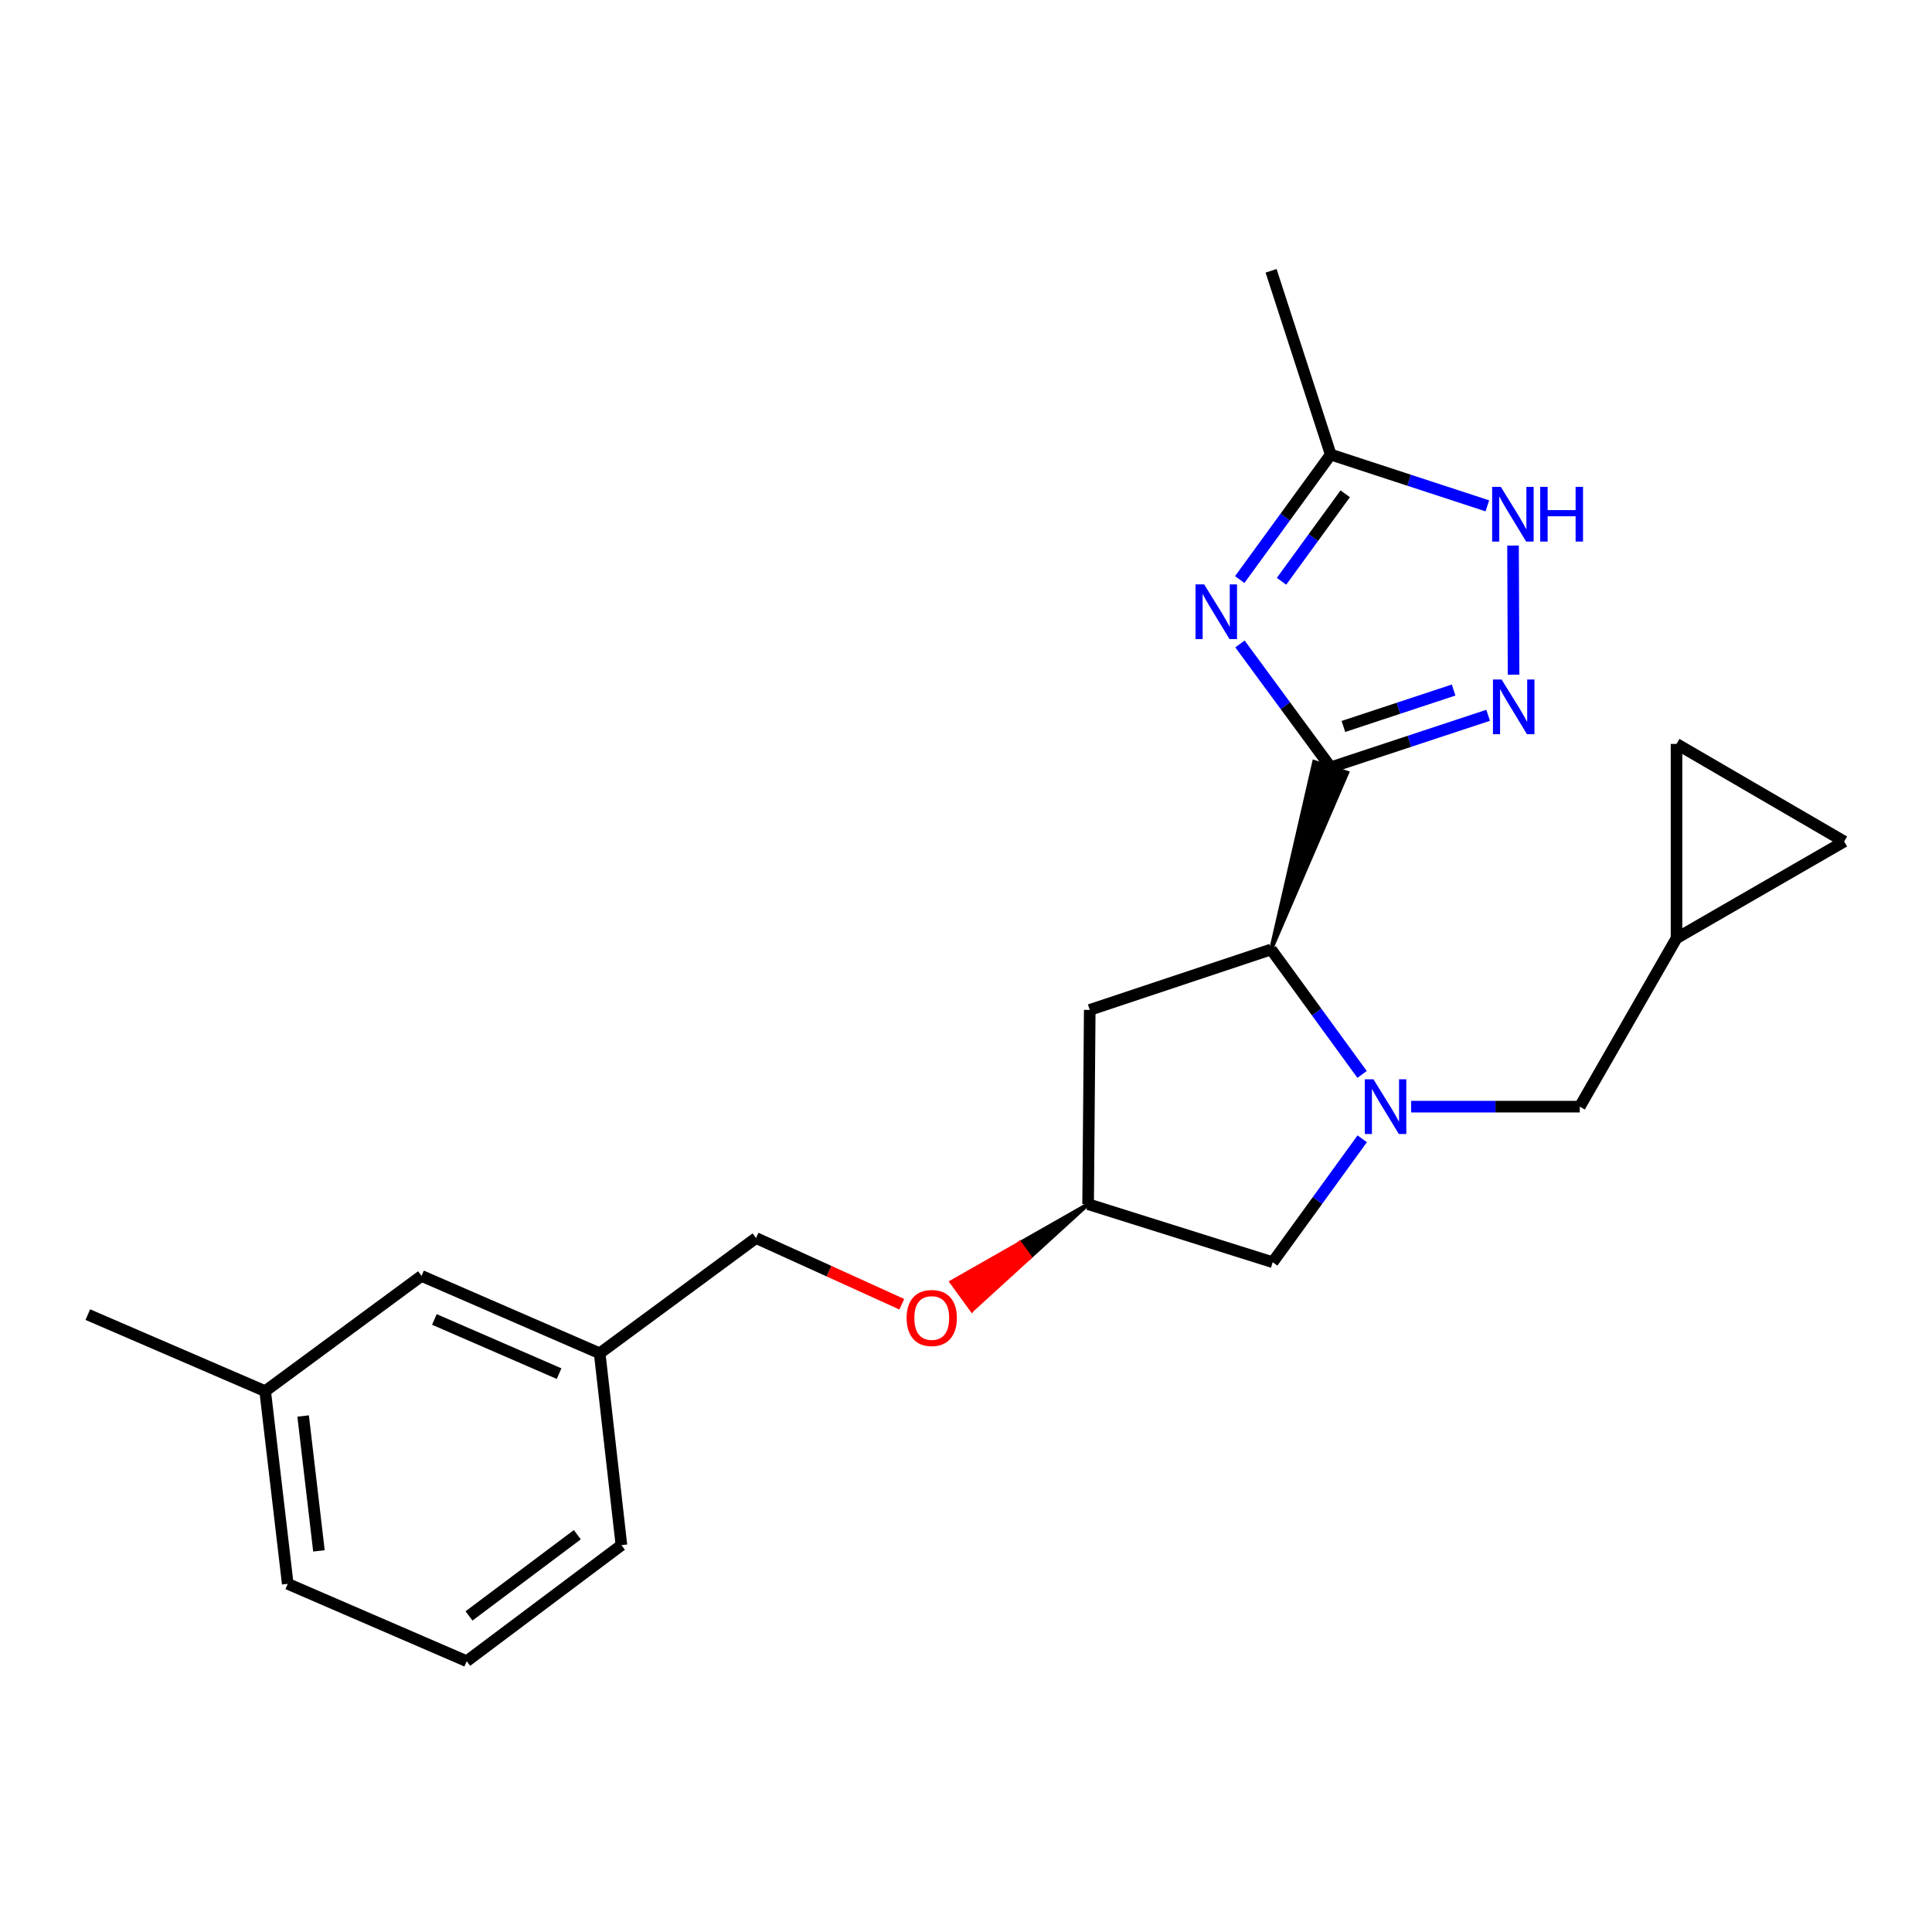 <?xml version='1.0' encoding='iso-8859-1'?>
<svg version='1.1' baseProfile='full'
              xmlns='http://www.w3.org/2000/svg'
                      xmlns:rdkit='http://www.rdkit.org/xml'
                      xmlns:xlink='http://www.w3.org/1999/xlink'
                  xml:space='preserve'
width='1000px' height='1000px' viewBox='0 0 1000 1000'>
<!-- END OF HEADER -->
<rect style='opacity:1.0;fill:#FFFFFF;stroke:none' width='1000' height='1000' x='0' y='0'> </rect>
<path class='bond-0' d='M 688.775,397.162 L 665.286,365.236' style='fill:none;fill-rule:evenodd;stroke:#000000;stroke-width:6px;stroke-linecap:butt;stroke-linejoin:miter;stroke-opacity:1' />
<path class='bond-0' d='M 665.286,365.236 L 641.798,333.311' style='fill:none;fill-rule:evenodd;stroke:#0000FF;stroke-width:6px;stroke-linecap:butt;stroke-linejoin:miter;stroke-opacity:1' />
<path class='bond-2' d='M 688.775,397.162 L 729.517,383.699' style='fill:none;fill-rule:evenodd;stroke:#000000;stroke-width:6px;stroke-linecap:butt;stroke-linejoin:miter;stroke-opacity:1' />
<path class='bond-2' d='M 729.517,383.699 L 770.259,370.236' style='fill:none;fill-rule:evenodd;stroke:#0000FF;stroke-width:6px;stroke-linecap:butt;stroke-linejoin:miter;stroke-opacity:1' />
<path class='bond-2' d='M 695.343,376.011 L 723.862,366.587' style='fill:none;fill-rule:evenodd;stroke:#000000;stroke-width:6px;stroke-linecap:butt;stroke-linejoin:miter;stroke-opacity:1' />
<path class='bond-2' d='M 723.862,366.587 L 752.382,357.163' style='fill:none;fill-rule:evenodd;stroke:#0000FF;stroke-width:6px;stroke-linecap:butt;stroke-linejoin:miter;stroke-opacity:1' />
<path class='bond-3' d='M 657.916,491.439 L 697.339,399.965 L 680.211,394.359 Z' style='fill:#000000;fill-rule:evenodd;fill-opacity:1;stroke:#000000;stroke-width:2px;stroke-linecap:butt;stroke-linejoin:miter;stroke-opacity:1;' />
<path class='bond-5' d='M 641.68,299.976 L 665.228,267.628' style='fill:none;fill-rule:evenodd;stroke:#0000FF;stroke-width:6px;stroke-linecap:butt;stroke-linejoin:miter;stroke-opacity:1' />
<path class='bond-5' d='M 665.228,267.628 L 688.775,235.281' style='fill:none;fill-rule:evenodd;stroke:#000000;stroke-width:6px;stroke-linecap:butt;stroke-linejoin:miter;stroke-opacity:1' />
<path class='bond-5' d='M 663.315,300.878 L 679.798,278.235' style='fill:none;fill-rule:evenodd;stroke:#0000FF;stroke-width:6px;stroke-linecap:butt;stroke-linejoin:miter;stroke-opacity:1' />
<path class='bond-5' d='M 679.798,278.235 L 696.281,255.592' style='fill:none;fill-rule:evenodd;stroke:#000000;stroke-width:6px;stroke-linecap:butt;stroke-linejoin:miter;stroke-opacity:1' />
<path class='bond-1' d='M 705.017,556.124 L 681.467,523.782' style='fill:none;fill-rule:evenodd;stroke:#0000FF;stroke-width:6px;stroke-linecap:butt;stroke-linejoin:miter;stroke-opacity:1' />
<path class='bond-1' d='M 681.467,523.782 L 657.916,491.439' style='fill:none;fill-rule:evenodd;stroke:#000000;stroke-width:6px;stroke-linecap:butt;stroke-linejoin:miter;stroke-opacity:1' />
<path class='bond-6' d='M 730.414,572.801 L 774.054,572.801' style='fill:none;fill-rule:evenodd;stroke:#0000FF;stroke-width:6px;stroke-linecap:butt;stroke-linejoin:miter;stroke-opacity:1' />
<path class='bond-6' d='M 774.054,572.801 L 817.695,572.801' style='fill:none;fill-rule:evenodd;stroke:#000000;stroke-width:6px;stroke-linecap:butt;stroke-linejoin:miter;stroke-opacity:1' />
<path class='bond-8' d='M 705.084,589.447 L 681.916,621.384' style='fill:none;fill-rule:evenodd;stroke:#0000FF;stroke-width:6px;stroke-linecap:butt;stroke-linejoin:miter;stroke-opacity:1' />
<path class='bond-8' d='M 681.916,621.384 L 658.747,653.321' style='fill:none;fill-rule:evenodd;stroke:#000000;stroke-width:6px;stroke-linecap:butt;stroke-linejoin:miter;stroke-opacity:1' />
<path class='bond-4' d='M 783.422,349.21 L 783.141,282.386' style='fill:none;fill-rule:evenodd;stroke:#0000FF;stroke-width:6px;stroke-linecap:butt;stroke-linejoin:miter;stroke-opacity:1' />
<path class='bond-7' d='M 657.916,491.439 L 564.05,522.728' style='fill:none;fill-rule:evenodd;stroke:#000000;stroke-width:6px;stroke-linecap:butt;stroke-linejoin:miter;stroke-opacity:1' />
<path class='bond-23' d='M 769.852,261.821 L 729.313,248.551' style='fill:none;fill-rule:evenodd;stroke:#0000FF;stroke-width:6px;stroke-linecap:butt;stroke-linejoin:miter;stroke-opacity:1' />
<path class='bond-23' d='M 729.313,248.551 L 688.775,235.281' style='fill:none;fill-rule:evenodd;stroke:#000000;stroke-width:6px;stroke-linecap:butt;stroke-linejoin:miter;stroke-opacity:1' />
<path class='bond-18' d='M 688.775,235.281 L 657.916,140.172' style='fill:none;fill-rule:evenodd;stroke:#000000;stroke-width:6px;stroke-linecap:butt;stroke-linejoin:miter;stroke-opacity:1' />
<path class='bond-9' d='M 817.695,572.801 L 867.768,485.612' style='fill:none;fill-rule:evenodd;stroke:#000000;stroke-width:6px;stroke-linecap:butt;stroke-linejoin:miter;stroke-opacity:1' />
<path class='bond-12' d='M 564.05,522.728 L 563.209,623.283' style='fill:none;fill-rule:evenodd;stroke:#000000;stroke-width:6px;stroke-linecap:butt;stroke-linejoin:miter;stroke-opacity:1' />
<path class='bond-24' d='M 658.747,653.321 L 563.209,623.283' style='fill:none;fill-rule:evenodd;stroke:#000000;stroke-width:6px;stroke-linecap:butt;stroke-linejoin:miter;stroke-opacity:1' />
<path class='bond-10' d='M 867.768,485.612 L 867.768,385.057' style='fill:none;fill-rule:evenodd;stroke:#000000;stroke-width:6px;stroke-linecap:butt;stroke-linejoin:miter;stroke-opacity:1' />
<path class='bond-11' d='M 867.768,485.612 L 954.545,435.55' style='fill:none;fill-rule:evenodd;stroke:#000000;stroke-width:6px;stroke-linecap:butt;stroke-linejoin:miter;stroke-opacity:1' />
<path class='bond-25' d='M 867.768,385.057 L 954.545,435.55' style='fill:none;fill-rule:evenodd;stroke:#000000;stroke-width:6px;stroke-linecap:butt;stroke-linejoin:miter;stroke-opacity:1' />
<path class='bond-13' d='M 563.209,623.283 L 527.84,643.417 L 533.138,650.707 Z' style='fill:#000000;fill-rule:evenodd;fill-opacity:1;stroke:#000000;stroke-width:2px;stroke-linecap:butt;stroke-linejoin:miter;stroke-opacity:1;' />
<path class='bond-13' d='M 527.84,643.417 L 503.067,678.13 L 492.472,663.551 Z' style='fill:#FF0000;fill-rule:evenodd;fill-opacity:1;stroke:#FF0000;stroke-width:2px;stroke-linecap:butt;stroke-linejoin:miter;stroke-opacity:1;' />
<path class='bond-13' d='M 527.84,643.417 L 533.138,650.707 L 503.067,678.13 Z' style='fill:#FF0000;fill-rule:evenodd;fill-opacity:1;stroke:#FF0000;stroke-width:2px;stroke-linecap:butt;stroke-linejoin:miter;stroke-opacity:1;' />
<path class='bond-15' d='M 466.771,675.069 L 429.048,657.937' style='fill:none;fill-rule:evenodd;stroke:#FF0000;stroke-width:6px;stroke-linecap:butt;stroke-linejoin:miter;stroke-opacity:1' />
<path class='bond-15' d='M 429.048,657.937 L 391.325,640.805' style='fill:none;fill-rule:evenodd;stroke:#000000;stroke-width:6px;stroke-linecap:butt;stroke-linejoin:miter;stroke-opacity:1' />
<path class='bond-14' d='M 218.179,660.41 L 310.394,700.469' style='fill:none;fill-rule:evenodd;stroke:#000000;stroke-width:6px;stroke-linecap:butt;stroke-linejoin:miter;stroke-opacity:1' />
<path class='bond-14' d='M 224.831,682.949 L 289.381,710.99' style='fill:none;fill-rule:evenodd;stroke:#000000;stroke-width:6px;stroke-linecap:butt;stroke-linejoin:miter;stroke-opacity:1' />
<path class='bond-17' d='M 218.179,660.41 L 137.249,720.054' style='fill:none;fill-rule:evenodd;stroke:#000000;stroke-width:6px;stroke-linecap:butt;stroke-linejoin:miter;stroke-opacity:1' />
<path class='bond-16' d='M 391.325,640.805 L 310.394,700.469' style='fill:none;fill-rule:evenodd;stroke:#000000;stroke-width:6px;stroke-linecap:butt;stroke-linejoin:miter;stroke-opacity:1' />
<path class='bond-20' d='M 310.394,700.469 L 321.648,799.763' style='fill:none;fill-rule:evenodd;stroke:#000000;stroke-width:6px;stroke-linecap:butt;stroke-linejoin:miter;stroke-opacity:1' />
<path class='bond-22' d='M 137.249,720.054 L 45.455,680.444' style='fill:none;fill-rule:evenodd;stroke:#000000;stroke-width:6px;stroke-linecap:butt;stroke-linejoin:miter;stroke-opacity:1' />
<path class='bond-26' d='M 137.249,720.054 L 148.933,819.788' style='fill:none;fill-rule:evenodd;stroke:#000000;stroke-width:6px;stroke-linecap:butt;stroke-linejoin:miter;stroke-opacity:1' />
<path class='bond-26' d='M 156.901,732.917 L 165.081,802.731' style='fill:none;fill-rule:evenodd;stroke:#000000;stroke-width:6px;stroke-linecap:butt;stroke-linejoin:miter;stroke-opacity:1' />
<path class='bond-19' d='M 241.558,859.828 L 321.648,799.763' style='fill:none;fill-rule:evenodd;stroke:#000000;stroke-width:6px;stroke-linecap:butt;stroke-linejoin:miter;stroke-opacity:1' />
<path class='bond-19' d='M 242.759,836.4 L 298.822,794.354' style='fill:none;fill-rule:evenodd;stroke:#000000;stroke-width:6px;stroke-linecap:butt;stroke-linejoin:miter;stroke-opacity:1' />
<path class='bond-21' d='M 241.558,859.828 L 148.933,819.788' style='fill:none;fill-rule:evenodd;stroke:#000000;stroke-width:6px;stroke-linecap:butt;stroke-linejoin:miter;stroke-opacity:1' />
<path  class='atom-1' d='M 623.281 302.492
L 632.561 317.492
Q 633.481 318.972, 634.961 321.652
Q 636.441 324.332, 636.521 324.492
L 636.521 302.492
L 640.281 302.492
L 640.281 330.812
L 636.401 330.812
L 626.441 314.412
Q 625.281 312.492, 624.041 310.292
Q 622.841 308.092, 622.481 307.412
L 622.481 330.812
L 618.801 330.812
L 618.801 302.492
L 623.281 302.492
' fill='#0000FF'/>
<path  class='atom-2' d='M 710.9 558.641
L 720.18 573.641
Q 721.1 575.121, 722.58 577.801
Q 724.06 580.481, 724.14 580.641
L 724.14 558.641
L 727.9 558.641
L 727.9 586.961
L 724.02 586.961
L 714.06 570.561
Q 712.9 568.641, 711.66 566.441
Q 710.46 564.241, 710.1 563.561
L 710.1 586.961
L 706.42 586.961
L 706.42 558.641
L 710.9 558.641
' fill='#0000FF'/>
<path  class='atom-3' d='M 777.233 351.703
L 786.513 366.703
Q 787.433 368.183, 788.913 370.863
Q 790.393 373.543, 790.473 373.703
L 790.473 351.703
L 794.233 351.703
L 794.233 380.023
L 790.353 380.023
L 780.393 363.623
Q 779.233 361.703, 777.993 359.503
Q 776.793 357.303, 776.433 356.623
L 776.433 380.023
L 772.753 380.023
L 772.753 351.703
L 777.233 351.703
' fill='#0000FF'/>
<path  class='atom-5' d='M 776.812 251.989
L 786.092 266.989
Q 787.012 268.469, 788.492 271.149
Q 789.972 273.829, 790.052 273.989
L 790.052 251.989
L 793.812 251.989
L 793.812 280.309
L 789.932 280.309
L 779.972 263.909
Q 778.812 261.989, 777.572 259.789
Q 776.372 257.589, 776.012 256.909
L 776.012 280.309
L 772.332 280.309
L 772.332 251.989
L 776.812 251.989
' fill='#0000FF'/>
<path  class='atom-5' d='M 797.212 251.989
L 801.052 251.989
L 801.052 264.029
L 815.532 264.029
L 815.532 251.989
L 819.372 251.989
L 819.372 280.309
L 815.532 280.309
L 815.532 267.229
L 801.052 267.229
L 801.052 280.309
L 797.212 280.309
L 797.212 251.989
' fill='#0000FF'/>
<path  class='atom-14' d='M 469.268 682.187
Q 469.268 675.387, 472.628 671.587
Q 475.988 667.787, 482.268 667.787
Q 488.548 667.787, 491.908 671.587
Q 495.268 675.387, 495.268 682.187
Q 495.268 689.067, 491.868 692.987
Q 488.468 696.867, 482.268 696.867
Q 476.028 696.867, 472.628 692.987
Q 469.268 689.107, 469.268 682.187
M 482.268 693.667
Q 486.588 693.667, 488.908 690.787
Q 491.268 687.867, 491.268 682.187
Q 491.268 676.627, 488.908 673.827
Q 486.588 670.987, 482.268 670.987
Q 477.948 670.987, 475.588 673.787
Q 473.268 676.587, 473.268 682.187
Q 473.268 687.907, 475.588 690.787
Q 477.948 693.667, 482.268 693.667
' fill='#FF0000'/>
</svg>
